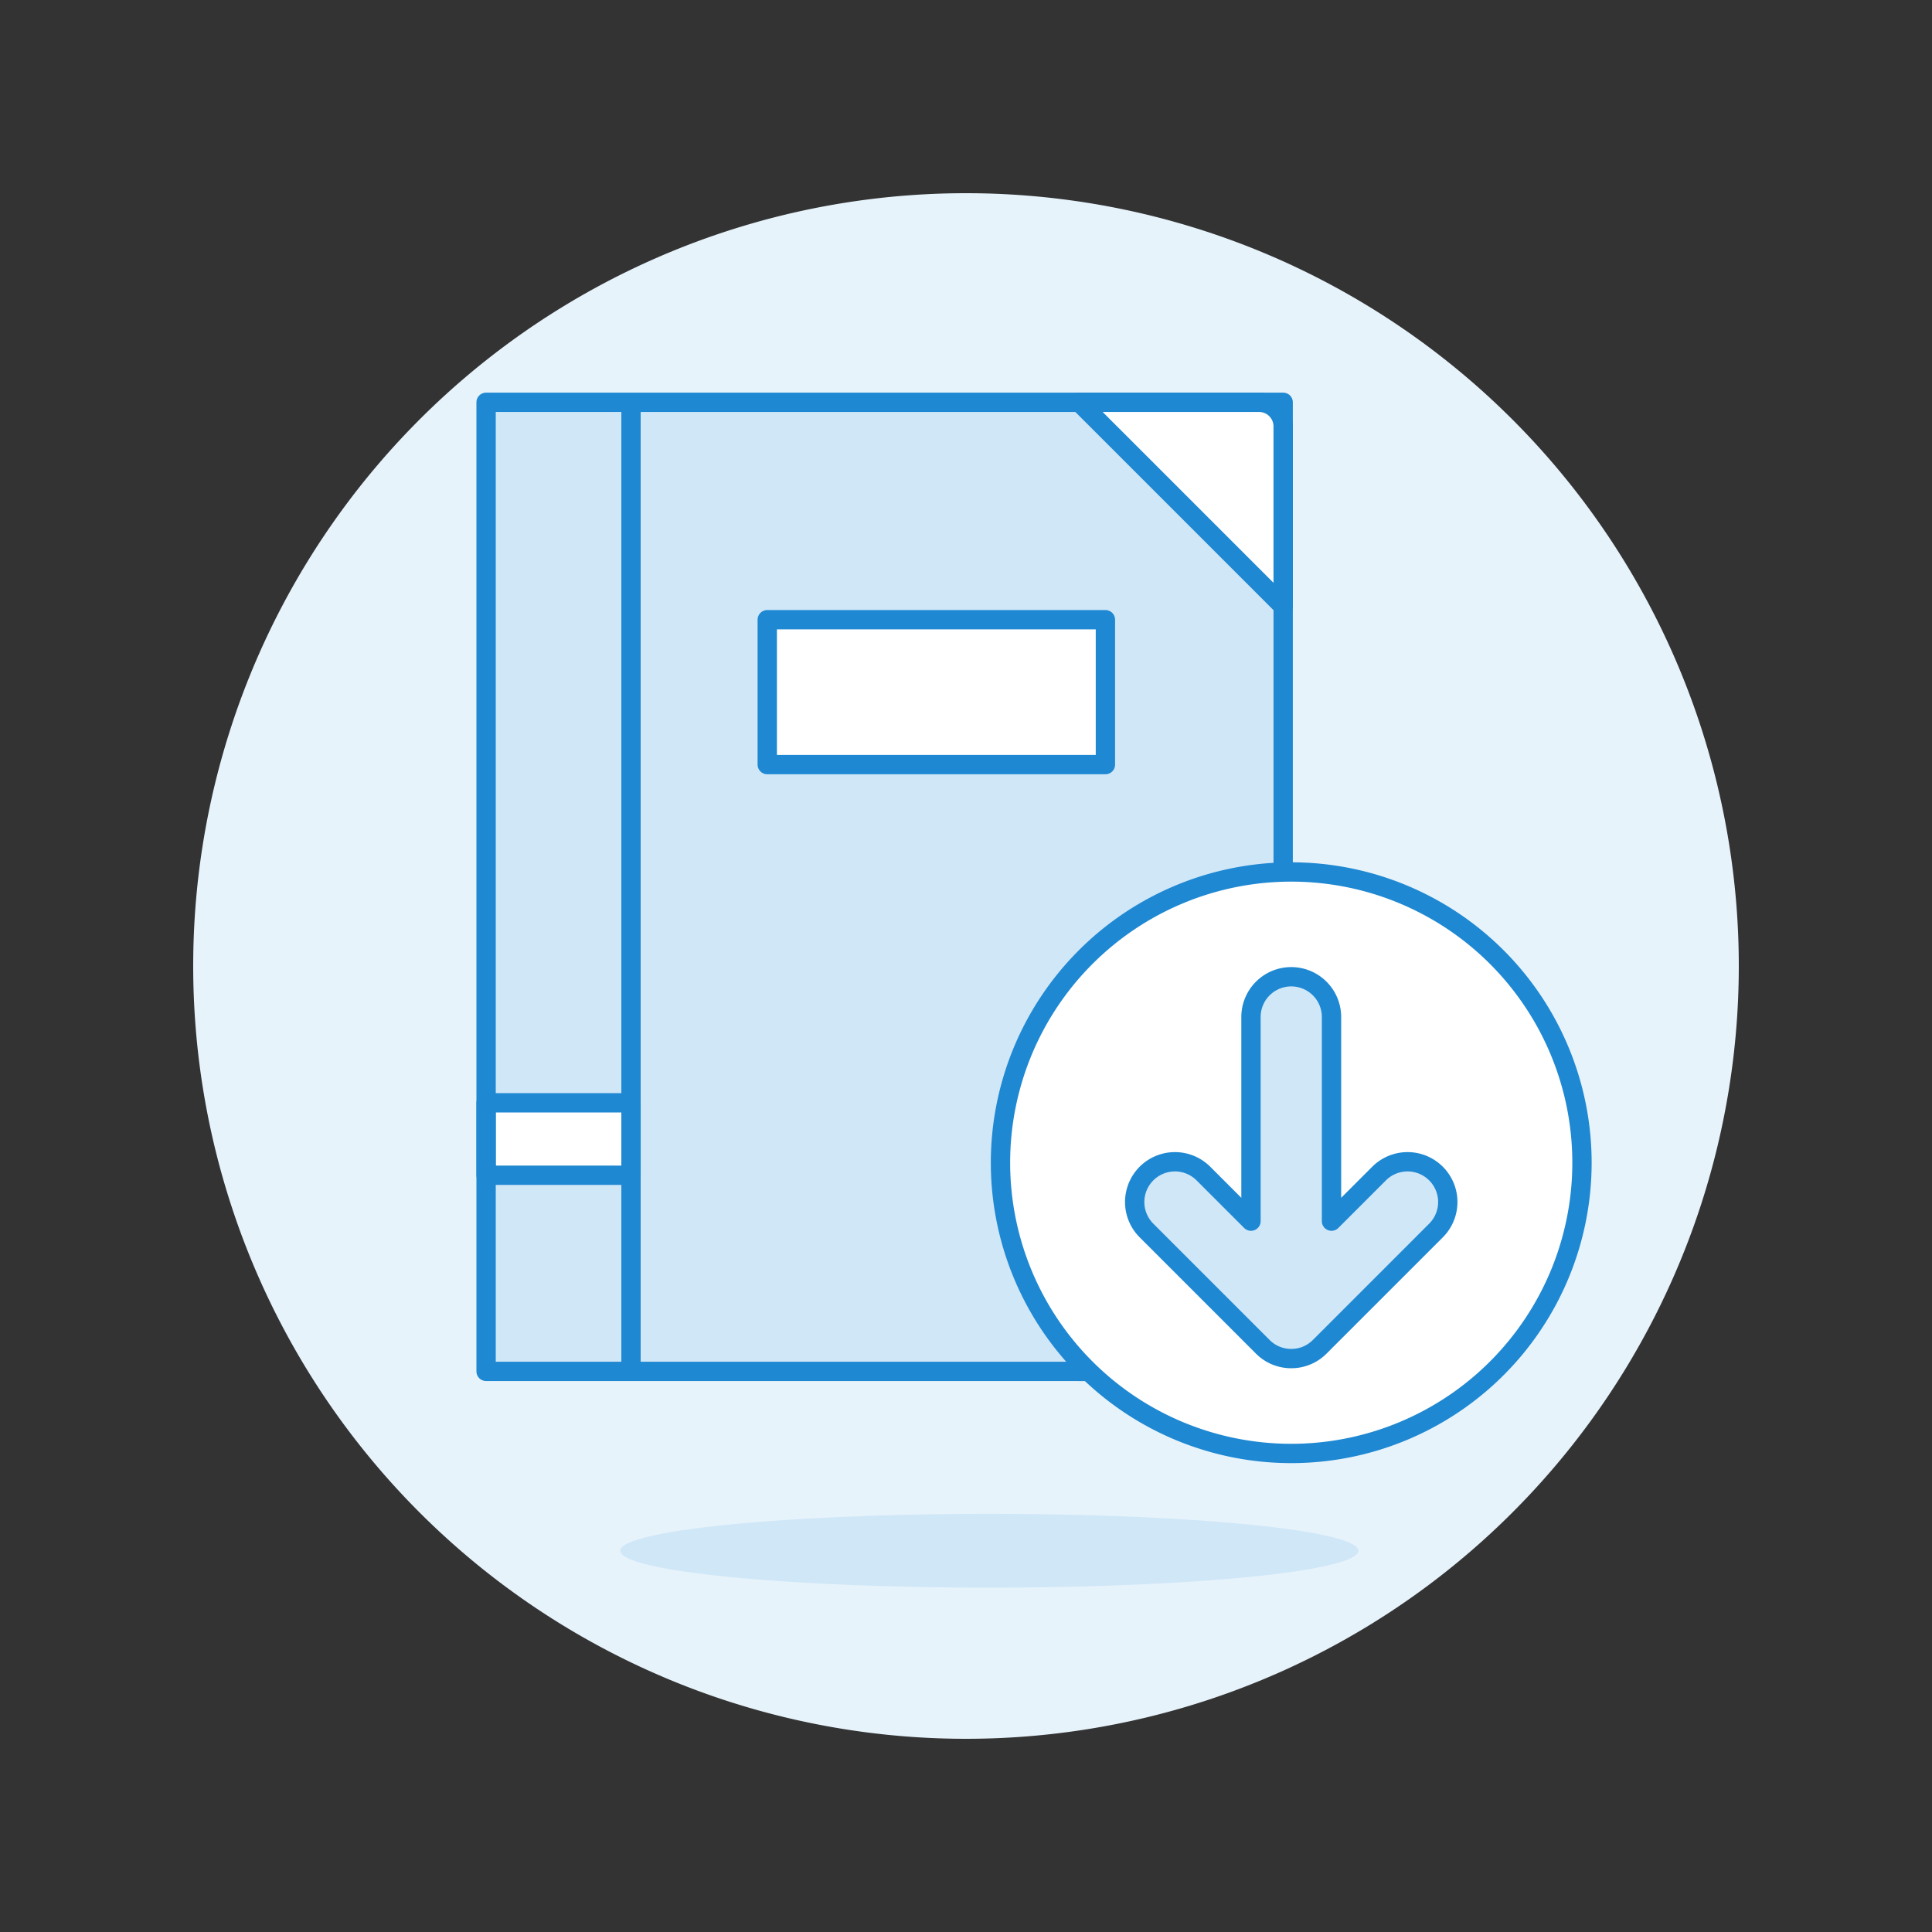 <svg viewBox="0 0 128 128" xmlns="http://www.w3.org/2000/svg"><rect x="0" y="0" width="128" height="128" fill="#333333" stroke="none"/><g transform="matrix(1.28,0,0,1.28,0,0)"><path d="M10.000 50.000 A40.000 40.000 0 1 0 90.000 50.000 A40.000 40.000 0 1 0 10.000 50.000 Z" fill="#e7f3fb"></path><path d="M25.160 20.823 L66.417 20.823 L66.417 70.982 L25.160 70.982 Z" fill="#d0e7f8"></path><path d="M25.16 57.08H32.661V60.831H25.16z" fill="#ffffff" stroke="#1f88d2" stroke-linejoin="round"></path><path d="M55.866,70.983,66.418,60.43v9.3a1.255,1.255,0,0,1-1.25,1.251Z" fill="#ffffff" stroke="#1f88d2" stroke-linejoin="round"></path><path d="M39.713 32.075 L57.216 32.075 L57.216 39.576 L39.713 39.576 Z" fill="#ffffff"></path><path d="M39.713 32.075 L57.216 32.075 L57.216 39.576 L39.713 39.576 Z" fill="none" stroke="#1f88d2" stroke-linejoin="round"></path><path d="M25.160 20.823 L66.417 20.823 L66.417 70.982 L25.160 70.982 Z" fill="none" stroke="#1f88d2" stroke-linecap="round" stroke-linejoin="round"></path><path d="M32.661 20.823L32.661 70.983" fill="none" stroke="#1f88d2" stroke-linejoin="round"></path><path d="M55.866,20.823h9.3a1.25,1.25,0,0,1,1.25,1.25v9.3Z" fill="#ffffff"></path><path d="M55.866,20.823h9.3a1.25,1.25,0,0,1,1.25,1.25v9.3Z" fill="none" stroke="#1f88d2" stroke-linecap="round" stroke-linejoin="round"></path><path d="M32.106 80.267 A19.101 1.91 0 1 0 70.308 80.267 A19.101 1.91 0 1 0 32.106 80.267 Z" fill="#d0e7f8"></path><path d="M51.785 60.182 A15.049 15.049 0 1 0 81.883 60.182 A15.049 15.049 0 1 0 51.785 60.182 Z" fill="#ffffff" stroke="#1f88d2" stroke-linecap="round" stroke-linejoin="round"></path><path d="M66.834,70.32a2.07,2.07,0,0,1-1.473-.611L59.342,63.69a2.083,2.083,0,1,1,2.946-2.947l2.463,2.463V52.686a2.084,2.084,0,1,1,4.167,0v10.52l2.463-2.463a2.083,2.083,0,1,1,2.946,2.947l-6.019,6.019A2.07,2.07,0,0,1,66.834,70.32Z" fill="#d0e7f8" stroke="#1f88d2" stroke-linecap="round" stroke-linejoin="round"></path></g></svg>